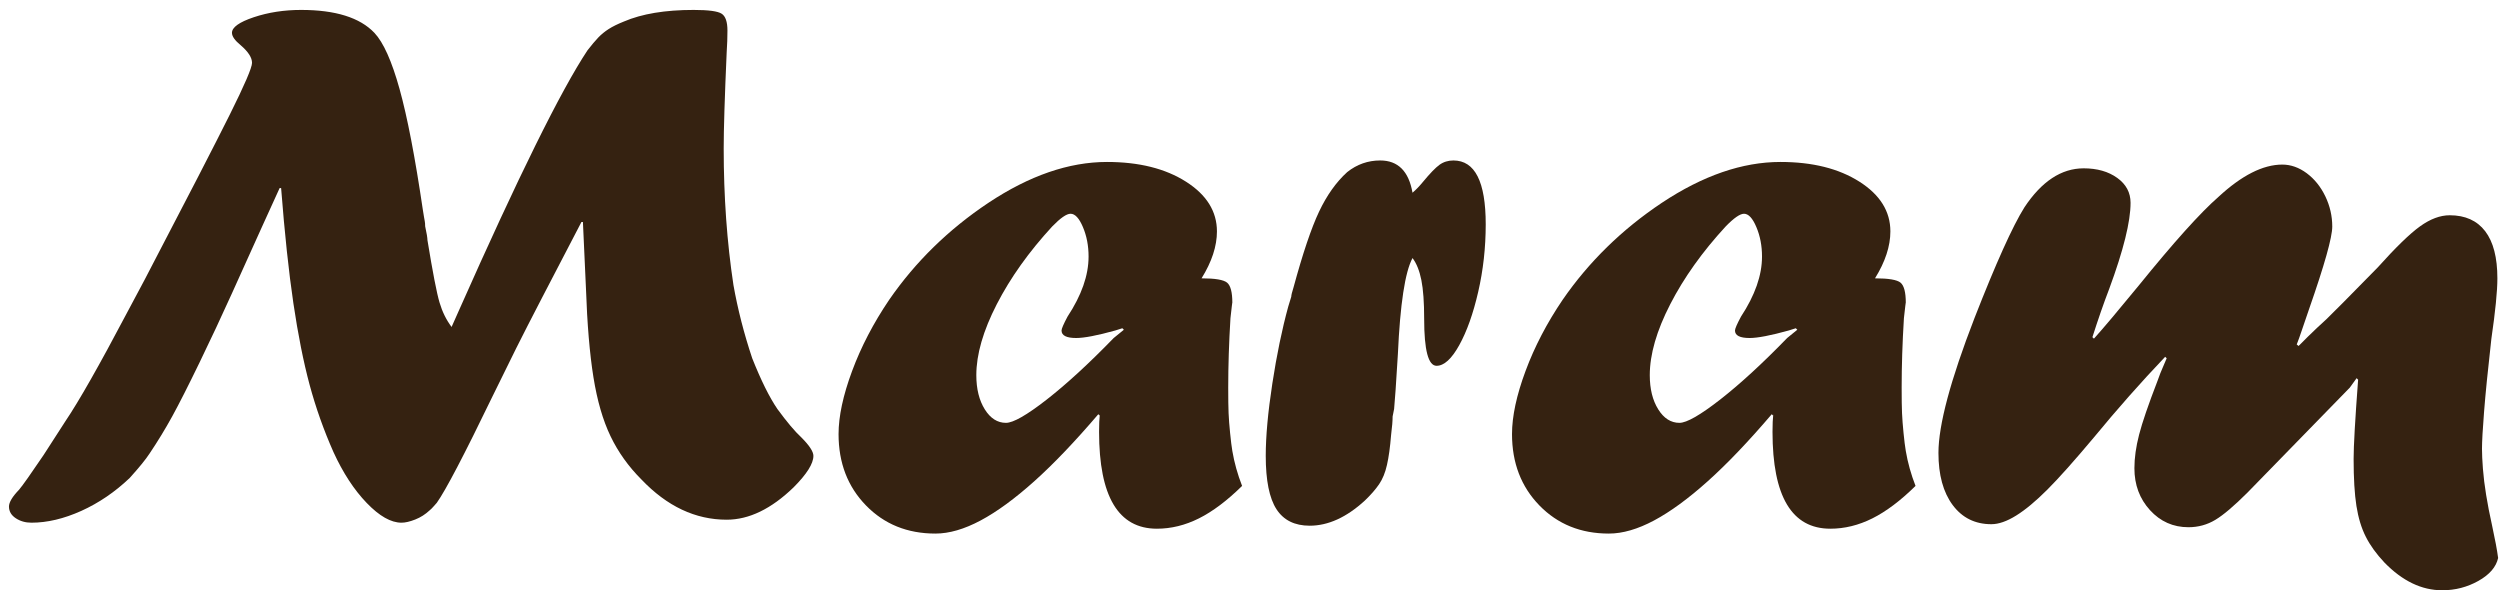 <?xml version="1.0" encoding="UTF-8"?><svg version="1.1" viewBox="0 0 144 34" xmlns="http://www.w3.org/2000/svg"><g fill-rule="evenodd" fill="#352211" stroke="none"><path d="M26.011 18.834l.432-.971c3.402-7.67 5.866-12.657 7.394-14.96 .245-.316.454-.564.627-.745 .173-.18.371-.341.595-.485 .223-.144.515-.288.875-.432 1.038-.446 2.378-.669 4.021-.669 .851 0 1.388.072 1.611.217 .224.143.335.468.335.971 0 .39-.014.808-.044 1.254 -.115 2.596-.172 4.442-.172 5.537 0 2.767.187 5.391.562 7.87 .245 1.383.605 2.789 1.081 4.216 .505 1.269.987 2.242 1.448 2.919 .548.749 1.01 1.297 1.385 1.643 .461.462.691.815.691 1.06 0 .447-.382 1.052-1.146 1.817 -1.282 1.239-2.565 1.859-3.849 1.859 -1.801 0-3.437-.771-4.908-2.314 -.749-.749-1.344-1.581-1.783-2.497 -.44-.915-.768-2.047-.984-3.395 -.217-1.347-.361-3.059-.432-5.136 -.102-2.248-.16-3.516-.174-3.804h-.086c-.909 1.744-1.666 3.199-2.272 4.367 -.606 1.168-1.1 2.134-1.482 2.897 -.382.765-.833 1.68-1.353 2.747 -1.644 3.402-2.719 5.456-3.224 6.162 -.029.029-.086.093-.172.194 -.087.102-.167.181-.238.238 -.247.231-.523.408-.833.53 -.311.123-.575.183-.791.183 -.605 0-1.272-.378-2.001-1.135 -.729-.756-1.367-1.733-1.915-2.929 -.563-1.269-1.021-2.563-1.377-3.882 -.354-1.32-.666-2.886-.934-4.695 -.267-1.811-.503-4.021-.706-6.632h-.086c-.434.952-.758 1.665-.975 2.14 -.217.476-.549 1.211-.997 2.206 -.448.995-.708 1.571-.78 1.729 -.593 1.311-1.214 2.638-1.864 3.978 -.65 1.34-1.173 2.372-1.569 3.093 -.396.722-.832 1.437-1.307 2.144 -.216.332-.597.802-1.144 1.407 -.849.809-1.778 1.44-2.786 1.896 -1.008.454-1.966.68-2.873.68 -.345 0-.647-.086-.907-.259 -.259-.173-.388-.396-.388-.671 0-.244.194-.568.584-.972 .216-.259.685-.922 1.406-1.989l1.256-1.947c.778-1.152 1.954-3.22 3.527-6.205l1.038-1.946c2.424-4.642 4.061-7.816 4.912-9.525 .851-1.708 1.277-2.699 1.277-2.973 0-.302-.219-.641-.655-1.016 -.334-.273-.501-.511-.501-.714 0-.316.418-.616 1.255-.897 .837-.28 1.746-.421 2.727-.421 1.977 0 3.384.439 4.221 1.318 .519.549 1.003 1.626 1.45 3.234 .448 1.606.896 3.934 1.345 6.982 .029.172.051.305.065.4 .015.092.029.175.044.247 .014.072.021.166.021.28 .088.403.132.669.132.799 .303 1.853.535 3.051.695 3.589 .16.54.392 1.01.696 1.413"/><path d="M64.647 18.907l-.41.13c-1.038.288-1.787.432-2.249.432 -.562 0-.843-.144-.843-.432 0-.101.115-.367.345-.8 .808-1.226 1.212-2.379 1.212-3.459 0-.62-.108-1.186-.325-1.697 -.216-.513-.454-.769-.713-.769 -.231 0-.584.246-1.06.736 -1.34 1.456-2.403 2.948-3.189 4.475 -.786 1.529-1.179 2.891-1.179 4.087 0 .793.163 1.449.487 1.968 .324.519.732.778 1.221.778 .419 0 1.201-.447 2.347-1.341 1.145-.893 2.432-2.075 3.859-3.546l.584-.475 -.087-.087Zm-1.297 4.952v.086l-.087-.086c-1.34 1.57-2.569 2.858-3.686 3.859 -1.118 1.002-2.148 1.756-3.091 2.26 -.945.504-1.813.756-2.607.756 -1.614 0-2.947-.54-3.999-1.621 -1.053-1.081-1.579-2.45-1.579-4.108 0-1.024.26-2.234.779-3.632 .519-1.399 1.232-2.769 2.14-4.109 1.514-2.191 3.417-4.05 5.709-5.579 2.363-1.571 4.641-2.356 6.832-2.356 1.845 0 3.363.379 4.552 1.136 1.188.755 1.783 1.711 1.783 2.864 0 .85-.295 1.751-.886 2.703 .778 0 1.268.083 1.47.248 .202.166.303.552.303 1.157 0-.057-.036.238-.108.887 -.087 1.427-.129 2.761-.129 4 0 .648.006 1.139.021 1.47 .014.332.043.714.087 1.146 .042.433.086.778.129 1.038 .115.677.303 1.348.562 2.011 -.865.851-1.694 1.474-2.486 1.87 -.793.397-1.601.595-2.422.595 -2.22 0-3.33-1.86-3.33-5.579 0-.432.014-.771.043-1.016v0Z"/><path d="M80.301 23.556l-.086.433c0 .244-.028.598-.087 1.06 -.057.706-.136 1.282-.238 1.729 -.099.446-.252.818-.453 1.113 -.202.296-.476.61-.821.941 -1.053.966-2.113 1.449-3.179 1.449 -.865 0-1.502-.317-1.913-.951 -.411-.635-.617-1.658-.617-3.071 0-1.124.126-2.511.379-4.163 .252-1.65.559-3.131.919-4.443l.172-.561c0-.087.044-.267.131-.541 .533-1.96 1.023-3.413 1.47-4.358 .446-.943.987-1.704 1.621-2.28 .563-.447 1.195-.67 1.902-.67 1.024 0 1.644.619 1.86 1.858 .202-.172.396-.374.585-.604 .417-.505.741-.84.971-1.006 .231-.166.499-.248.801-.248 1.24 0 1.86 1.225 1.86 3.676 0 1.34-.145 2.637-.433 3.891 -.288 1.254-.652 2.278-1.092 3.071 -.44.793-.875 1.189-1.307 1.189 -.476 0-.714-.901-.714-2.703 0-.951-.054-1.698-.162-2.238 -.109-.54-.279-.962-.509-1.265 -.432.808-.713 2.652-.843 5.535 -.101 1.673-.173 2.725-.217 3.157"/><path d="M103.438 18.907l-.411.13c-1.038.288-1.787.432-2.248.432 -.563 0-.844-.144-.844-.432 0-.101.115-.367.346-.8 .806-1.226 1.211-2.379 1.211-3.459 0-.62-.108-1.186-.325-1.697 -.215-.513-.454-.769-.712-.769 -.231 0-.585.246-1.06.736 -1.341 1.456-2.404 2.948-3.189 4.475 -.787 1.529-1.179 2.891-1.179 4.087 0 .793.162 1.449.487 1.968 .323.519.732.778 1.221.778 .418 0 1.199-.447 2.346-1.341 1.145-.893 2.433-2.075 3.86-3.546l.583-.475 -.086-.087Zm-1.297 4.952v.086l-.088-.086c-1.34 1.57-2.568 2.858-3.686 3.859 -1.117 1.002-2.148 1.756-3.091 2.26 -.945.504-1.814.756-2.607.756 -1.614 0-2.947-.54-4-1.621 -1.051-1.081-1.577-2.45-1.577-4.108 0-1.024.259-2.234.778-3.632 .518-1.399 1.232-2.769 2.141-4.109 1.513-2.191 3.416-4.05 5.707-5.579 2.365-1.571 4.642-2.356 6.834-2.356 1.845 0 3.362.379 4.551 1.136 1.189.755 1.783 1.711 1.783 2.864 0 .85-.296 1.751-.886 2.703 .779 0 1.269.083 1.47.248 .202.166.304.552.304 1.157 0-.057-.036.238-.108.887 -.088 1.427-.13 2.761-.13 4 0 .648.006 1.139.021 1.47 .015.332.043.714.087 1.146 .042.433.086.778.13 1.038 .114.677.303 1.348.561 2.011 -.865.851-1.693 1.474-2.486 1.87 -.794.397-1.6.595-2.422.595 -2.219 0-3.33-1.86-3.33-5.579 0-.432.015-.771.044-1.016v0Z"/><path d="M135.352 22.324l-5.903 6.055c-.764.762-1.38 1.286-1.848 1.566 -.469.281-.984.423-1.546.423 -.88 0-1.619-.329-2.216-.984 -.598-.657-.897-1.46-.897-2.412 0-.59.089-1.235.27-1.935 .179-.699.537-1.74 1.07-3.123 .1-.289.198-.537.293-.747 .092-.209.168-.385.226-.53l-.087-.085c-1.398 1.469-2.767 3.018-4.108 4.647 -1.124 1.341-2.019 2.344-2.681 3.006 -.663.663-1.261 1.161-1.795 1.492 -.534.332-1.009.497-1.427.497 -.937 0-1.679-.367-2.227-1.102 -.548-.736-.821-1.738-.821-3.005 0-1.601.691-4.189 2.075-7.763 1.24-3.172 2.198-5.298 2.876-6.379 .993-1.499 2.132-2.249 3.414-2.249 .777 0 1.422.184 1.934.552 .511.367.767.846.767 1.437 0 1.08-.409 2.73-1.228 4.949 -.316.821-.639 1.75-.969 2.787l.087.086c.532-.59 1.389-1.606 2.57-3.046 2.03-2.507 3.566-4.214 4.605-5.122 1.339-1.239 2.565-1.859 3.675-1.859 .491 0 .959.166 1.407.497 .446.333.804.776 1.071 1.33 .267.556.4 1.136.4 1.742 0 .62-.445 2.206-1.337 4.758 -.186.535-.329.953-.429 1.256 -.101.302-.195.563-.281.778l.108.087c.201-.203.381-.382.54-.541 .158-.158.334-.328.528-.508 .196-.181.378-.351.552-.509 .388-.375 1.366-1.362 2.936-2.964 1.035-1.154 1.848-1.944 2.439-2.369 .592-.425 1.16-.638 1.709-.638 .894 0 1.574.307 2.043.918 .469.613.703 1.519.703 2.715 0 .735-.115 1.895-.346 3.48 -.202 1.789-.342 3.19-.421 4.206 -.08 1.016-.12 1.727-.12 2.13 0 .303.018.689.054 1.157 .036.468.098.969.185 1.503 .086.534.2 1.125.345 1.773 .173.792.287 1.413.346 1.859 -.116.519-.493.958-1.135 1.319 -.642.36-1.338.541-2.087.541 -1.181 0-2.292-.533-3.33-1.601 -.461-.49-.818-.983-1.069-1.48 -.253-.497-.433-1.088-.541-1.774 -.108-.684-.162-1.589-.162-2.713 0-.735.086-2.256.259-4.562l-.086-.087 -.39.541"/></g></svg>